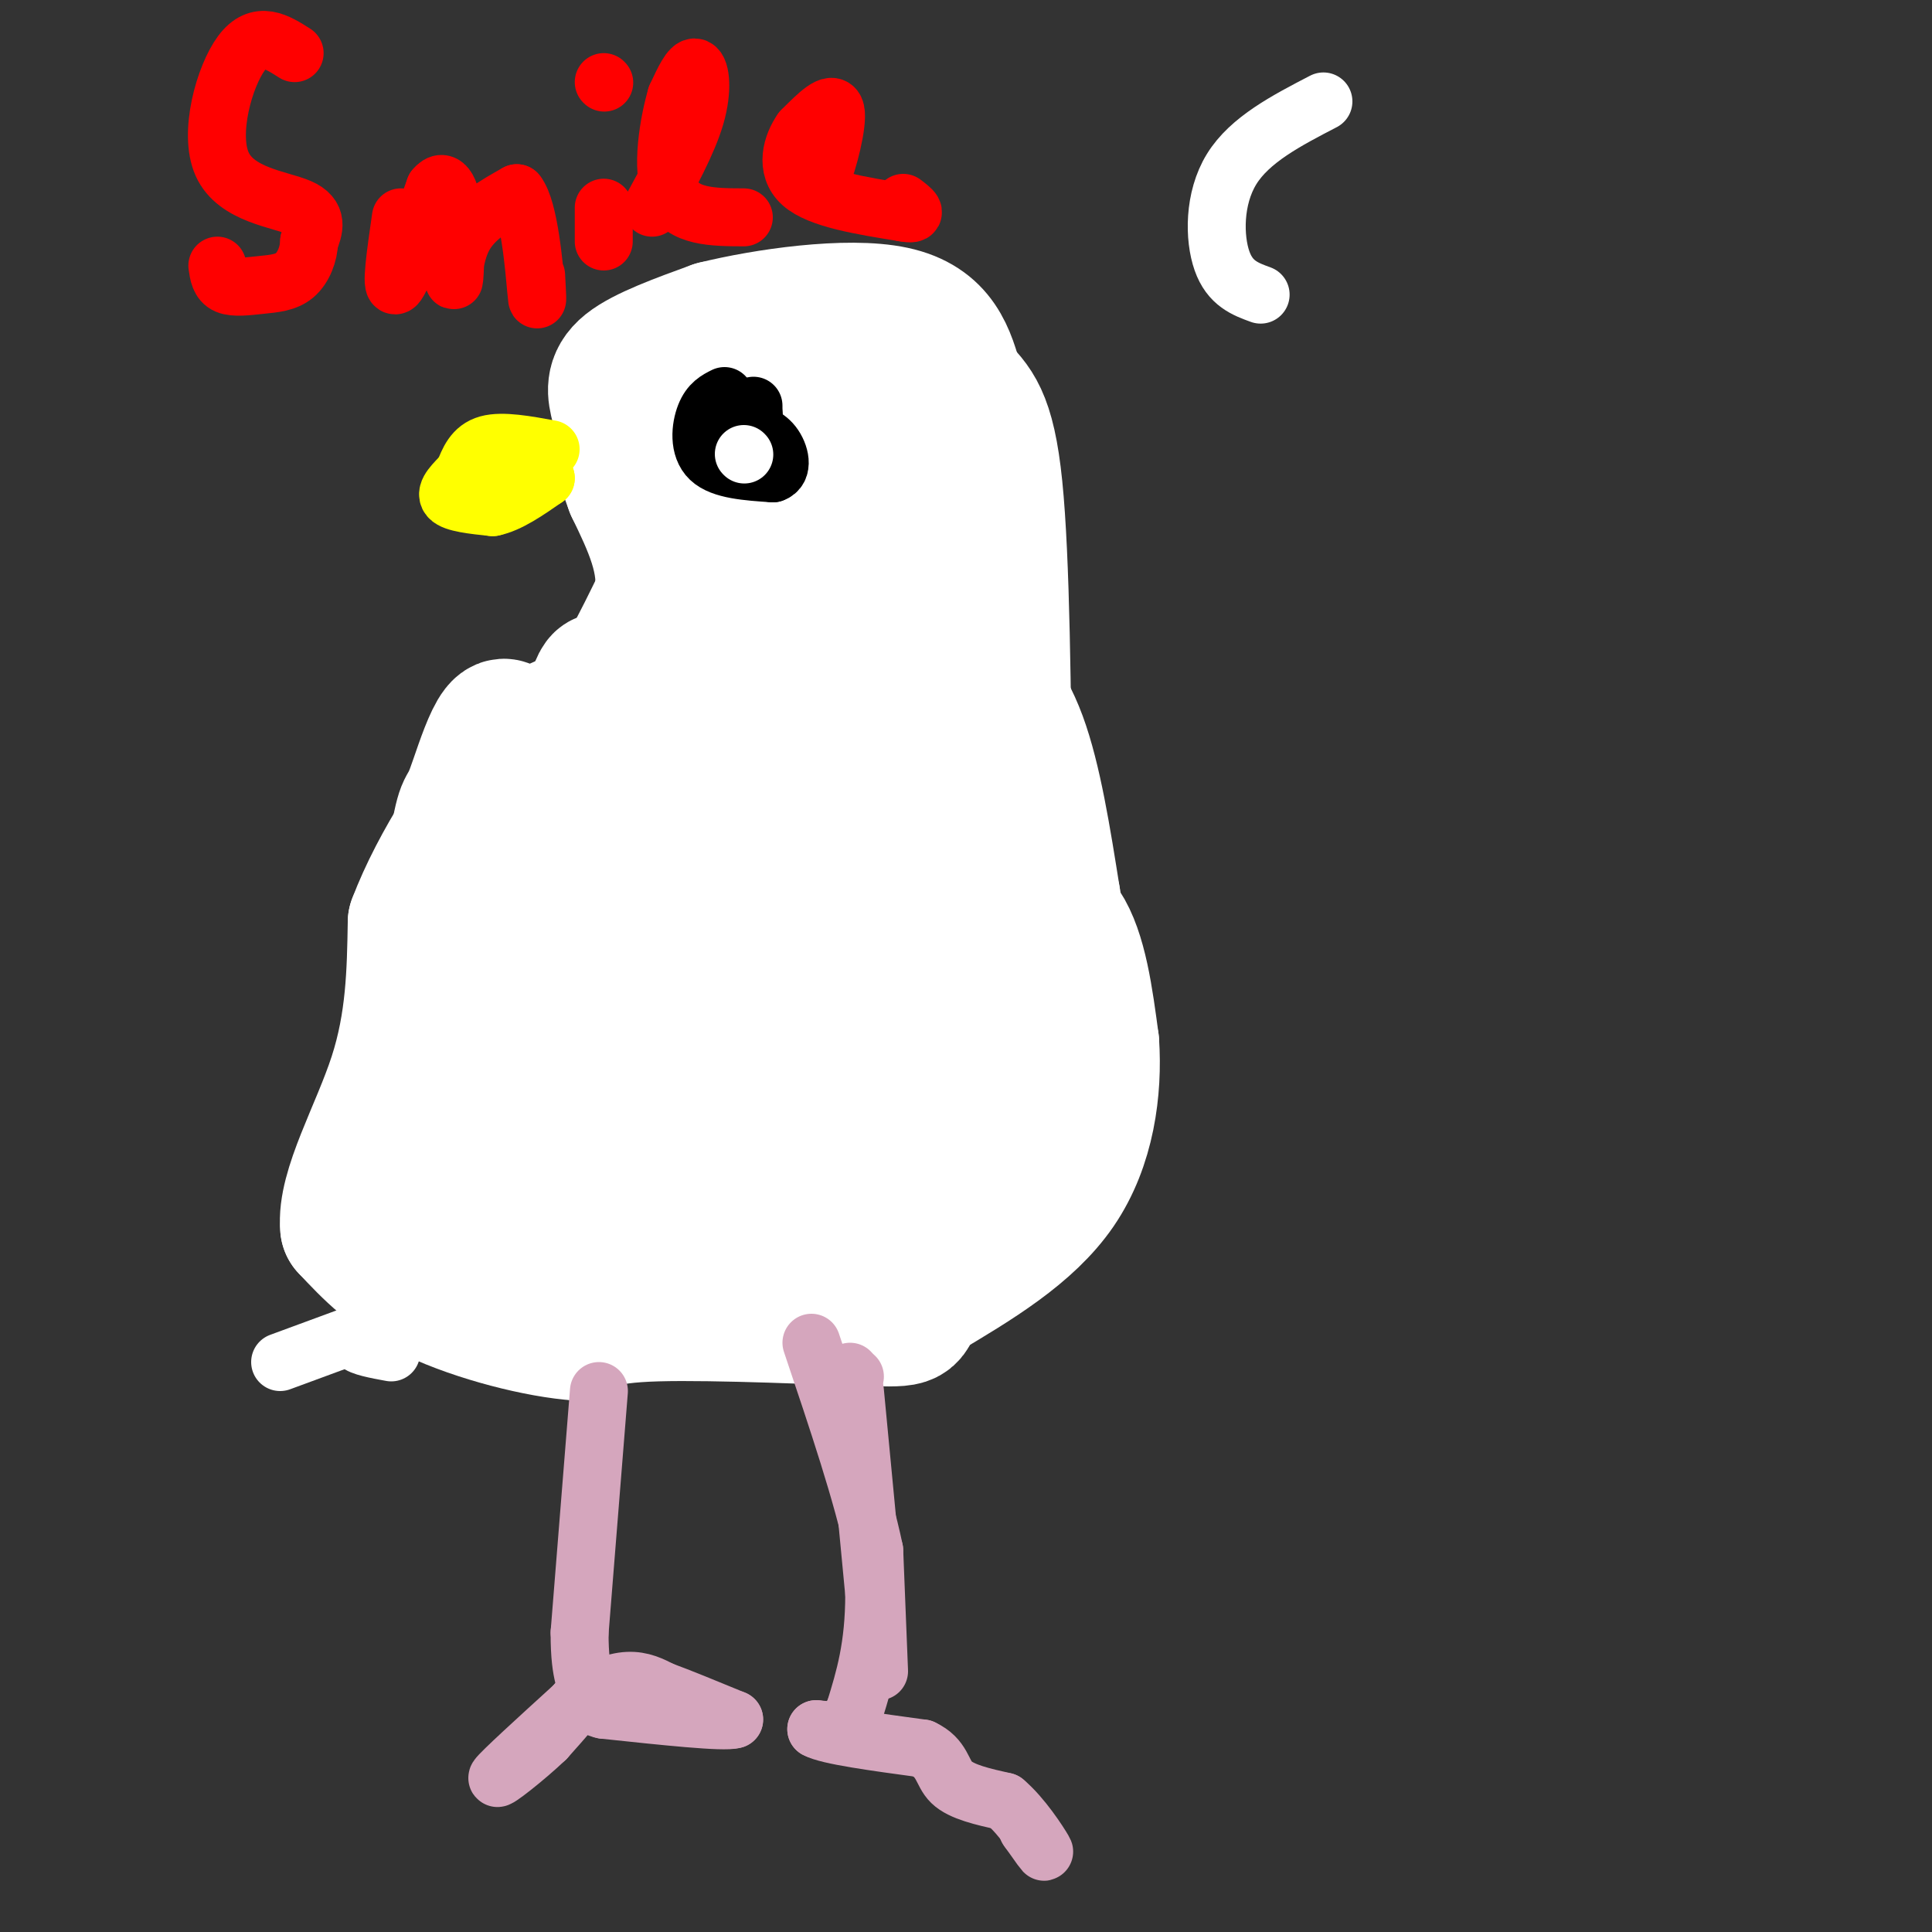 <svg viewBox='0 0 400 400' version='1.1' xmlns='http://www.w3.org/2000/svg' xmlns:xlink='http://www.w3.org/1999/xlink'><rect x="0" y="0" width="400" height="400" fill="#333333" stroke="none"/><g fill='none' stroke='#ffffff' stroke-width='28' stroke-linecap='round' stroke-linejoin='round'><path d='M128,84c-0.667,-2.667 -1.333,-5.333 2,-8c3.333,-2.667 10.667,-5.333 18,-8'/><path d='M148,68c10.444,-2.578 27.556,-5.022 37,-3c9.444,2.022 11.222,8.511 13,15'/><path d='M198,80c3.711,3.889 6.489,6.111 8,21c1.511,14.889 1.756,42.444 2,70'/><path d='M208,171c2.711,14.489 8.489,15.711 12,21c3.511,5.289 4.756,14.644 6,24'/><path d='M226,216c0.622,9.422 -0.822,20.978 -7,30c-6.178,9.022 -17.089,15.511 -28,22'/><path d='M191,268c-4.107,4.643 -0.375,5.250 -10,5c-9.625,-0.250 -32.607,-1.357 -45,-1c-12.393,0.357 -14.196,2.179 -16,4'/><path d='M120,276c-8.356,-0.533 -21.244,-3.867 -30,-8c-8.756,-4.133 -13.378,-9.067 -18,-14'/><path d='M72,254c-0.756,-7.644 6.356,-19.756 10,-31c3.644,-11.244 3.822,-21.622 4,-32'/><path d='M86,191c4.578,-12.133 14.022,-26.467 21,-34c6.978,-7.533 11.489,-8.267 16,-9'/><path d='M123,148c5.000,-5.500 9.500,-14.750 14,-24'/><path d='M137,124c1.333,-7.833 -2.333,-15.417 -6,-23'/><path d='M131,101c-2.133,-6.156 -4.467,-10.044 0,-13c4.467,-2.956 15.733,-4.978 27,-7'/><path d='M158,81c7.726,-1.417 13.542,-1.458 19,-1c5.458,0.458 10.560,1.417 16,17c5.440,15.583 11.220,45.792 17,76'/><path d='M210,173c4.142,17.033 5.997,21.617 8,29c2.003,7.383 4.155,17.565 1,26c-3.155,8.435 -11.616,15.124 -19,20c-7.384,4.876 -13.692,7.938 -20,11'/><path d='M180,259c-14.638,1.421 -41.233,-0.526 -59,0c-17.767,0.526 -26.707,3.526 -31,4c-4.293,0.474 -3.941,-1.579 -4,-6c-0.059,-4.421 -0.530,-11.211 -1,-18'/><path d='M85,239c1.769,-16.175 6.691,-47.614 9,-61c2.309,-13.386 2.006,-8.719 4,-14c1.994,-5.281 6.284,-20.509 8,-10c1.716,10.509 0.858,46.754 0,83'/><path d='M106,237c0.265,21.360 0.927,33.262 2,26c1.073,-7.262 2.558,-33.686 6,-63c3.442,-29.314 8.841,-61.518 11,-59c2.159,2.518 1.080,39.759 0,77'/><path d='M125,218c3.012,-2.333 10.542,-46.667 13,-70c2.458,-23.333 -0.155,-25.667 0,-30c0.155,-4.333 3.077,-10.667 6,-17'/><path d='M144,101c5.668,-3.131 16.839,-2.458 27,4c10.161,6.458 19.313,18.700 26,27c6.687,8.300 10.911,12.657 14,21c3.089,8.343 5.045,20.671 7,33'/><path d='M218,186c0.866,8.480 -0.469,13.180 -1,20c-0.531,6.820 -0.258,15.759 -12,20c-11.742,4.241 -35.498,3.783 -48,5c-12.502,1.217 -13.751,4.108 -15,7'/><path d='M142,238c-5.896,3.246 -13.137,7.860 -16,7c-2.863,-0.860 -1.348,-7.193 7,-10c8.348,-2.807 23.528,-2.088 31,-3c7.472,-0.912 7.236,-3.456 7,-6'/><path d='M171,226c2.891,-0.853 6.620,0.015 10,-4c3.380,-4.015 6.411,-12.911 8,-22c1.589,-9.089 1.735,-18.370 0,-28c-1.735,-9.630 -5.353,-19.609 -8,-25c-2.647,-5.391 -4.324,-6.196 -6,-7'/><path d='M175,140c-2.578,-7.933 -6.022,-24.267 -8,-13c-1.978,11.267 -2.489,50.133 -3,89'/><path d='M164,216c-2.250,6.163 -6.374,-22.929 -7,-47c-0.626,-24.071 2.244,-43.122 4,-48c1.756,-4.878 2.396,4.418 1,31c-1.396,26.582 -4.827,70.452 -8,86c-3.173,15.548 -6.086,2.774 -9,-10'/><path d='M145,228c-3.868,-5.863 -9.037,-15.520 -7,-11c2.037,4.520 11.279,23.217 18,30c6.721,6.783 10.920,1.652 15,-2c4.080,-3.652 8.040,-5.826 12,-8'/><path d='M183,237c4.406,-3.362 9.421,-7.768 12,-14c2.579,-6.232 2.722,-14.289 4,-20c1.278,-5.711 3.690,-9.076 -2,-13c-5.690,-3.924 -19.483,-8.407 -27,-7c-7.517,1.407 -8.759,8.703 -10,16'/><path d='M160,199c-4.000,4.500 -9.000,7.750 -14,11'/></g>
<g fill='none' stroke='#ffff00' stroke-width='12' stroke-linecap='round' stroke-linejoin='round'><path d='M114,93c-5.000,-0.917 -10.000,-1.833 -13,-1c-3.000,0.833 -4.000,3.417 -5,6'/><path d='M96,98c-1.844,1.956 -3.956,3.844 -3,5c0.956,1.156 4.978,1.578 9,2'/><path d='M102,105c3.333,-0.667 7.167,-3.333 11,-6'/><path d='M113,99c-0.393,-1.881 -6.875,-3.583 -10,-3c-3.125,0.583 -2.893,3.452 -2,5c0.893,1.548 2.446,1.774 4,2'/><path d='M105,103c0.667,0.333 0.333,0.167 0,0'/></g>
<g fill='none' stroke='#000000' stroke-width='12' stroke-linecap='round' stroke-linejoin='round'><path d='M150,82c-1.511,0.756 -3.022,1.511 -4,4c-0.978,2.489 -1.422,6.711 1,9c2.422,2.289 7.711,2.644 13,3'/><path d='M160,98c2.289,-0.733 1.511,-4.067 0,-6c-1.511,-1.933 -3.756,-2.467 -6,-3'/><path d='M154,89c-0.489,0.200 1.289,2.200 2,2c0.711,-0.200 0.356,-2.600 0,-5'/><path d='M156,86c0.000,-0.833 0.000,-0.417 0,0'/><path d='M156,86c0.000,0.000 0.000,-2.000 0,-2'/></g>
<g fill='none' stroke='#d5a6bd' stroke-width='12' stroke-linecap='round' stroke-linejoin='round'><path d='M124,288c0.000,0.000 -4.000,50.000 -4,50'/><path d='M120,338c-0.044,10.000 1.844,10.000 1,12c-0.844,2.000 -4.422,6.000 -8,10'/><path d='M113,360c-4.178,4.000 -10.622,9.000 -10,8c0.622,-1.000 8.311,-8.000 16,-15'/><path d='M119,353c4.622,-3.533 8.178,-4.867 11,-5c2.822,-0.133 4.911,0.933 7,2'/><path d='M137,350c3.667,1.333 9.333,3.667 15,6'/><path d='M152,356c-2.000,0.667 -14.500,-0.667 -27,-2'/><path d='M125,354c-3.500,-0.667 1.250,-1.333 6,-2'/><path d='M176,284c0.083,6.917 0.167,13.833 0,16c-0.167,2.167 -0.583,-0.417 -1,-3'/><path d='M175,297c0.167,-2.500 1.083,-7.250 2,-12'/><path d='M177,288c0.000,0.000 4.000,42.000 4,42'/><path d='M181,330c0.000,11.000 -2.000,17.500 -4,24'/><path d='M177,354c-2.000,4.667 -5.000,4.333 -8,4'/><path d='M169,358c2.333,1.333 12.167,2.667 22,4'/><path d='M191,362c4.267,2.000 3.933,5.000 6,7c2.067,2.000 6.533,3.000 11,4'/><path d='M208,373c3.622,3.022 7.178,8.578 8,10c0.822,1.422 -1.089,-1.289 -3,-4'/><path d='M213,379c-0.500,-0.667 -0.250,-0.333 0,0'/><path d='M182,346c0.000,0.000 -1.000,-25.000 -1,-25'/><path d='M181,321c-2.333,-11.333 -7.667,-27.167 -13,-43'/></g>
<g fill='none' stroke='#ffffff' stroke-width='12' stroke-linecap='round' stroke-linejoin='round'><path d='M58,282c0.000,0.000 19.000,-7.000 19,-7'/><path d='M77,275c2.667,-0.667 -0.167,1.167 -3,3'/><path d='M74,278c0.667,0.833 3.833,1.417 7,2'/><path d='M154,94c0.000,0.000 0.100,0.100 0.1,0.1'/><path d='M274,21c-7.622,3.956 -15.244,7.911 -19,14c-3.756,6.089 -3.644,14.311 -2,19c1.644,4.689 4.822,5.844 8,7'/></g>
<g fill='none' stroke='#ff0000' stroke-width='12' stroke-linecap='round' stroke-linejoin='round'><path d='M61,11c-3.732,-2.375 -7.464,-4.750 -11,0c-3.536,4.750 -6.875,16.625 -4,23c2.875,6.375 11.964,7.250 16,9c4.036,1.750 3.018,4.375 2,7'/><path d='M64,50c-0.051,2.560 -1.179,5.459 -3,7c-1.821,1.541 -4.337,1.722 -7,2c-2.663,0.278 -5.475,0.651 -7,0c-1.525,-0.651 -1.762,-2.325 -2,-4'/><path d='M83,45c-1.083,7.500 -2.167,15.000 -1,14c1.167,-1.000 4.583,-10.500 8,-20'/><path d='M90,39c2.140,-2.638 3.491,0.767 4,6c0.509,5.233 0.175,12.293 0,13c-0.175,0.707 -0.193,-4.941 2,-9c2.193,-4.059 6.596,-6.530 11,-9'/><path d='M107,40c2.600,3.178 3.600,15.622 4,20c0.400,4.378 0.200,0.689 0,-3'/><path d='M125,43c0.000,0.000 0.000,7.000 0,7'/><path d='M125,17c0.000,0.000 0.100,0.100 0.1,0.1'/><path d='M135,43c3.711,-6.778 7.422,-13.556 9,-19c1.578,-5.444 1.022,-9.556 0,-10c-1.022,-0.444 -2.511,2.778 -4,6'/><path d='M140,20c-1.511,5.156 -3.289,15.044 -1,20c2.289,4.956 8.644,4.978 15,5'/><path d='M167,37c0.778,1.644 1.556,3.289 3,0c1.444,-3.289 3.556,-11.511 3,-14c-0.556,-2.489 -3.778,0.756 -7,4'/><path d='M166,27c-2.022,2.800 -3.578,7.800 0,11c3.578,3.200 12.289,4.600 21,6'/><path d='M187,44c3.500,0.667 1.750,-0.667 0,-2'/></g>
</svg>